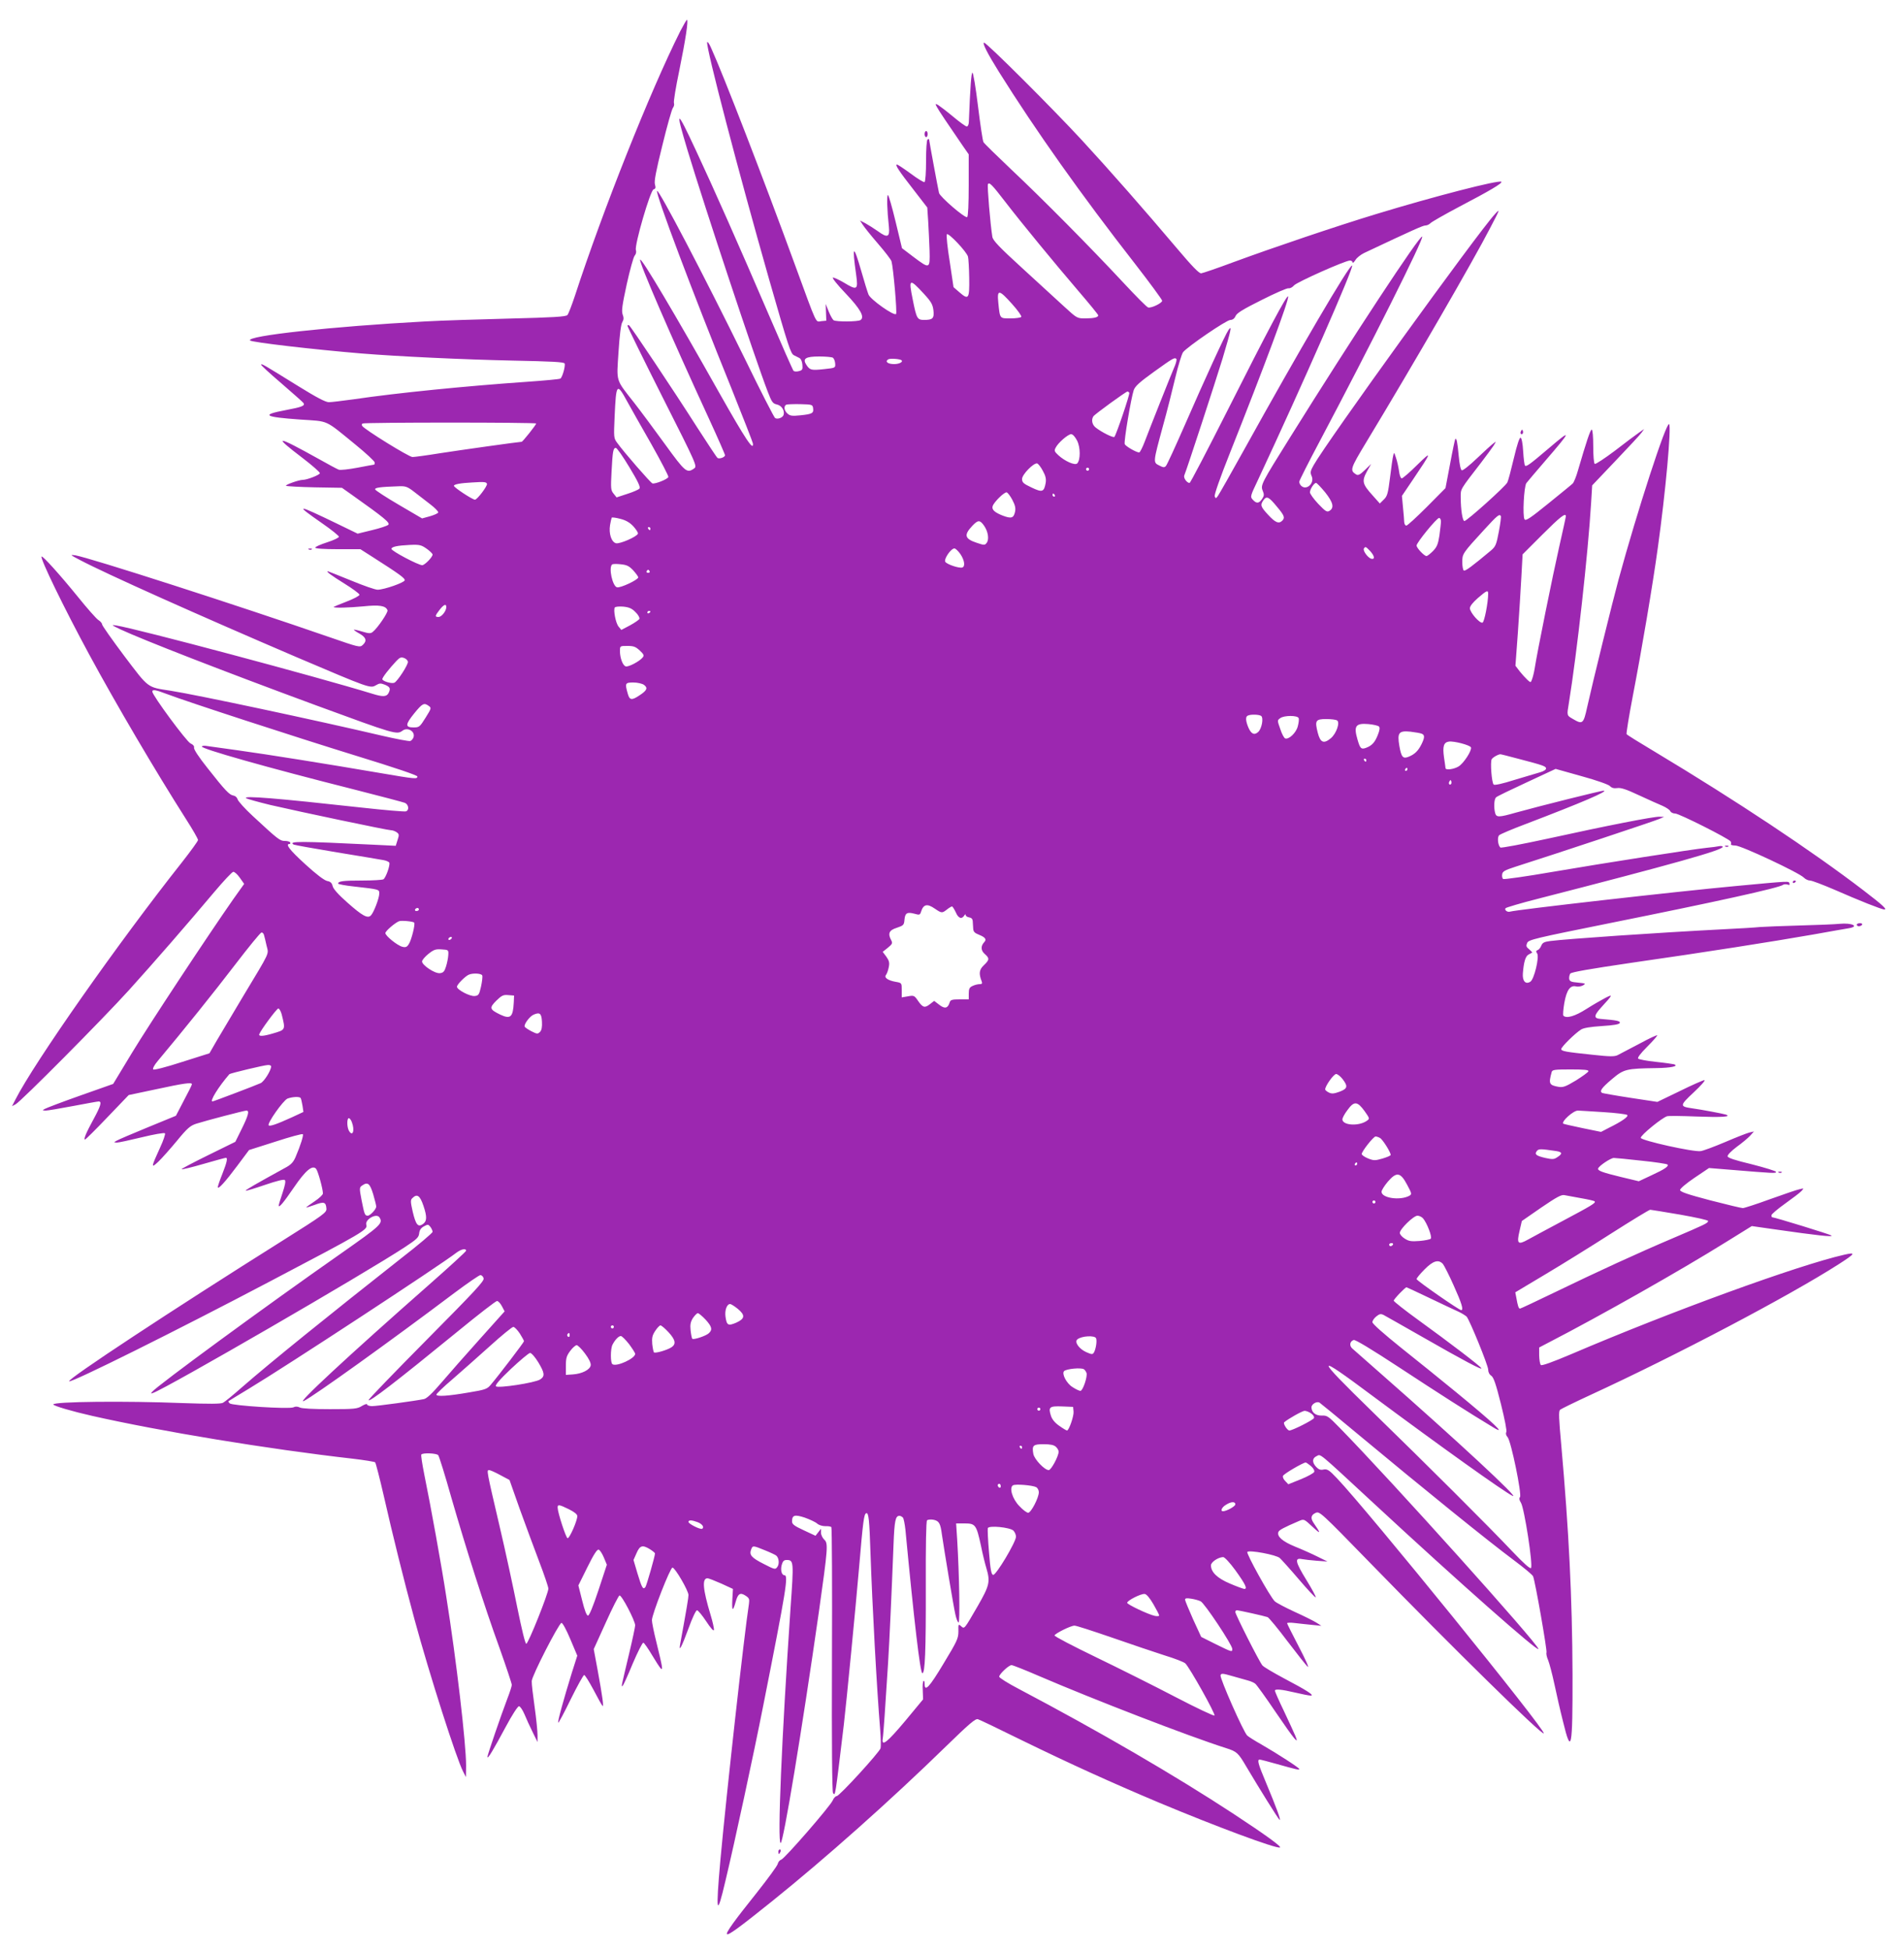 <?xml version="1.0" standalone="no"?>
<!DOCTYPE svg PUBLIC "-//W3C//DTD SVG 20010904//EN"
 "http://www.w3.org/TR/2001/REC-SVG-20010904/DTD/svg10.dtd">
<svg version="1.0" xmlns="http://www.w3.org/2000/svg"
 width="1250pt" height="1280pt" viewBox="0 0 1250 1280"
 preserveAspectRatio="xMidYMid meet">
<g transform="translate(0,1280) scale(0.1,-0.1)"
fill="#9c27b0" stroke="none">
<path d="M4465 12593 c-198 -395 -508 -1175 -690 -1733 -21 -63 -43 -121 -50
-128 -10 -11 -94 -16 -376 -23 -200 -5 -452 -13 -559 -19 -612 -33 -1178 -95
-1148 -125 12 -12 416 -59 728 -85 246 -20 671 -40 998 -47 250 -5 335 -9 339
-19 6 -16 -15 -91 -28 -99 -5 -4 -103 -13 -217 -21 -404 -28 -856 -73 -1140
-115 -73 -10 -147 -19 -163 -19 -22 0 -82 32 -197 103 -236 146 -242 150 -248
144 -3 -3 57 -58 133 -123 76 -66 141 -123 145 -129 13 -18 -9 -27 -116 -47
-165 -31 -145 -45 96 -62 191 -13 156 3 361 -164 70 -57 127 -110 127 -118 0
-8 -2 -14 -4 -14 -3 0 -52 -9 -109 -20 -58 -11 -113 -17 -123 -13 -11 4 -69
35 -129 69 -284 158 -309 160 -109 8 63 -48 114 -93 114 -100 0 -11 -84 -44
-113 -44 -25 0 -118 -33 -109 -39 6 -3 91 -8 189 -10 l178 -3 65 -46 c213
-151 253 -184 239 -197 -8 -7 -56 -23 -107 -35 l-94 -23 -136 66 c-269 130
-281 130 -97 2 61 -42 110 -82 110 -88 0 -7 -35 -23 -78 -37 -43 -14 -78 -29
-77 -35 0 -6 57 -10 148 -10 l148 0 80 -51 c177 -113 214 -140 211 -153 -2
-15 -133 -61 -177 -62 -14 -1 -92 26 -174 60 -82 33 -151 61 -153 61 -15 0 20
-26 107 -80 55 -34 100 -67 100 -74 0 -7 -38 -27 -85 -45 -47 -18 -85 -34 -85
-35 0 -8 102 -5 197 4 104 11 146 4 157 -26 5 -13 -65 -117 -97 -142 -13 -11
-25 -11 -68 2 -29 9 -54 14 -56 13 -1 -2 15 -14 37 -26 44 -25 51 -48 21 -75
-18 -17 -28 -14 -213 50 -606 210 -1582 524 -1674 539 -36 5 -34 3 31 -31 168
-89 778 -362 1425 -639 475 -202 481 -205 518 -183 24 14 31 14 60 3 34 -15
38 -25 22 -56 -13 -23 -38 -24 -105 -3 -365 112 -1546 427 -1680 448 -37 6
-35 4 25 -25 148 -69 669 -272 1285 -499 520 -191 530 -194 568 -166 33 25 84
-5 72 -43 -3 -10 -13 -22 -21 -25 -8 -3 -92 13 -187 35 -431 101 -1209 267
-1387 295 -156 24 -141 13 -304 228 -80 107 -146 200 -146 208 0 7 -11 20 -24
28 -13 8 -74 77 -136 154 -117 144 -230 269 -237 263 -11 -12 147 -337 312
-642 178 -329 437 -769 637 -1083 43 -67 78 -128 78 -136 0 -7 -48 -73 -106
-147 -418 -528 -967 -1310 -1093 -1557 l-22 -43 23 12 c34 17 572 559 744 749
162 179 388 439 561 645 60 71 116 131 124 132 7 2 27 -15 43 -38 l29 -41 -72
-101 c-171 -245 -550 -819 -664 -1007 l-124 -205 -215 -76 c-119 -42 -224 -82
-234 -88 -17 -9 -17 -10 6 -11 14 0 95 14 180 30 85 16 161 30 168 30 22 0 13
-30 -32 -113 -50 -91 -69 -137 -58 -137 4 0 70 65 147 146 l140 146 180 38
c180 39 235 47 235 33 0 -5 -24 -53 -53 -107 l-52 -100 -185 -76 c-102 -42
-194 -81 -205 -88 -19 -11 -19 -11 3 -12 12 0 86 16 164 35 78 19 146 31 151
26 4 -4 -10 -47 -32 -94 -60 -131 -61 -139 -11 -92 23 22 78 84 122 137 68 83
87 99 127 112 63 20 314 86 329 86 21 0 12 -33 -31 -120 l-42 -85 -179 -88
c-98 -48 -177 -90 -174 -92 3 -3 68 13 144 35 76 22 142 40 147 40 13 0 7 -29
-23 -105 -17 -42 -30 -81 -30 -87 0 -20 49 34 128 140 l77 103 173 55 c95 31
176 53 180 49 6 -6 -14 -72 -48 -151 -15 -34 -30 -50 -70 -71 -191 -105 -261
-145 -257 -149 2 -2 59 15 126 38 79 27 125 38 131 32 7 -7 1 -36 -15 -84 -14
-40 -25 -78 -25 -83 0 -19 31 18 100 119 75 110 121 149 145 122 12 -13 45
-132 45 -162 0 -9 -25 -32 -55 -52 -30 -20 -55 -38 -55 -40 0 -2 25 6 56 17
61 23 74 19 77 -25 2 -25 -18 -40 -290 -211 -729 -458 -1413 -909 -1399 -922
12 -12 704 332 1321 657 613 322 640 338 630 370 -11 35 67 79 86 49 25 -39
11 -52 -248 -234 -502 -351 -1210 -870 -1244 -911 -10 -12 -9 -13 7 -7 96 35
1388 783 1651 956 79 52 92 64 95 91 2 21 11 35 31 46 26 14 29 14 43 -4 8
-11 14 -25 14 -32 0 -7 -93 -86 -208 -175 -461 -363 -864 -688 -1042 -844 -58
-51 -114 -97 -126 -103 -15 -8 -90 -8 -265 -2 -374 15 -849 10 -849 -9 0 -9
126 -46 255 -75 451 -102 1156 -218 1710 -281 77 -9 144 -20 148 -24 4 -4 30
-104 57 -222 57 -251 131 -550 201 -808 99 -364 276 -917 320 -1001 l18 -35 1
76 c0 142 -63 688 -131 1114 -30 196 -101 589 -144 799 -13 66 -22 123 -19
128 8 13 101 9 111 -4 6 -7 45 -132 86 -278 99 -342 215 -708 317 -989 44
-124 80 -232 80 -241 0 -8 -13 -49 -29 -90 -43 -113 -131 -370 -131 -383 1
-17 39 46 122 201 39 73 77 132 85 132 8 0 24 -24 36 -52 12 -29 36 -82 54
-118 l32 -65 0 45 c0 25 -8 108 -19 185 -11 77 -20 153 -19 170 0 33 176 376
195 382 7 2 32 -44 58 -106 l46 -109 -36 -113 c-53 -172 -95 -322 -89 -327 2
-3 40 67 82 154 43 87 83 159 88 159 6 0 33 -44 62 -98 28 -54 55 -102 59
-105 9 -9 -1 64 -32 233 l-26 140 79 174 c43 96 84 176 90 178 14 5 103 -166
103 -196 0 -10 -18 -95 -40 -187 -53 -223 -52 -216 -43 -211 5 3 35 69 67 147
33 77 64 139 70 137 6 -2 31 -38 56 -80 25 -42 51 -82 58 -89 16 -16 11 11
-29 174 -16 64 -29 128 -29 143 0 38 120 345 135 345 17 0 105 -152 105 -180
0 -17 -11 -85 -55 -325 -10 -55 12 -12 56 108 24 67 48 117 55 117 7 0 34 -33
60 -72 28 -43 49 -67 51 -58 2 9 -8 54 -22 100 -51 169 -57 240 -20 240 7 0
48 -16 91 -35 l76 -35 -4 -69 c-4 -78 3 -83 22 -15 15 54 30 63 66 39 23 -15
25 -22 21 -53 -31 -199 -147 -1240 -187 -1677 -32 -358 -25 -388 33 -140 59
246 185 830 248 1150 152 766 166 855 139 855 -18 0 -27 34 -18 67 7 25 14 33
32 33 47 0 48 -8 26 -316 -58 -852 -87 -1535 -65 -1542 17 -5 140 741 251
1516 60 426 62 452 35 476 -11 11 -21 31 -21 45 l0 26 -18 -23 -18 -23 -77 36
c-63 29 -77 40 -77 58 0 42 17 47 84 25 33 -12 70 -29 81 -39 11 -10 34 -17
53 -17 18 1 36 -2 40 -6 4 -4 6 -395 4 -869 -2 -552 1 -867 7 -876 15 -22 13
-35 71 449 17 145 78 773 100 1030 26 305 32 352 47 357 16 6 21 -45 28 -262
12 -350 41 -886 64 -1165 4 -52 5 -105 2 -116 -8 -27 -270 -314 -288 -314 -7
0 -19 -12 -26 -28 -16 -38 -317 -384 -338 -389 -10 -3 -20 -15 -23 -28 -3 -13
-65 -97 -136 -187 -148 -185 -206 -265 -197 -274 9 -9 83 45 297 217 347 279
775 659 1142 1017 151 147 192 182 208 177 11 -3 142 -66 292 -140 316 -154
580 -274 898 -408 368 -154 767 -303 793 -294 14 4 -95 83 -305 221 -386 253
-883 542 -1410 820 -71 37 -128 73 -128 80 0 17 63 76 81 76 8 0 89 -32 179
-71 356 -153 984 -396 1230 -474 70 -22 80 -32 131 -119 86 -145 211 -346 220
-352 11 -6 -21 81 -90 246 -51 121 -59 150 -41 150 5 0 56 -13 112 -29 132
-37 148 -41 148 -33 0 8 -144 101 -250 162 -41 23 -82 49 -91 57 -24 20 -182
379 -176 397 5 13 15 12 74 -5 37 -10 84 -24 103 -29 20 -5 43 -15 51 -22 9
-7 69 -90 133 -185 126 -185 157 -222 130 -157 -9 22 -43 95 -75 163 -33 68
-59 128 -59 133 0 13 43 9 132 -12 46 -11 92 -20 103 -20 28 0 -25 34 -177
114 -69 37 -132 74 -140 84 -19 21 -178 335 -178 351 0 6 5 11 10 11 14 0 183
-38 202 -45 9 -4 68 -75 131 -159 64 -84 123 -159 133 -167 10 -8 -17 52 -59
132 -42 81 -77 150 -77 154 0 4 24 5 53 1 28 -3 79 -9 112 -12 l60 -6 -31 20
c-17 11 -83 44 -145 72 -63 29 -121 60 -130 69 -32 31 -189 315 -180 324 14
14 190 -19 213 -40 11 -10 68 -73 126 -141 57 -67 107 -120 110 -117 3 3 -25
55 -62 115 -72 117 -78 146 -29 136 16 -3 60 -8 98 -11 l70 -5 -65 32 c-36 18
-103 48 -148 66 -83 34 -120 67 -109 96 5 13 35 29 135 72 33 14 33 14 89 -38
56 -52 57 -47 6 27 -20 30 -16 51 14 64 26 12 31 8 361 -331 546 -561 1125
-1129 1137 -1116 17 17 -1154 1461 -1358 1675 -51 54 -63 61 -87 57 -20 -5
-33 0 -49 17 -28 30 -27 57 3 71 29 13 -1 38 377 -312 558 -517 1079 -977
1079 -954 0 31 -967 1107 -1304 1451 -74 76 -83 83 -118 81 -40 -1 -67 20 -68
54 0 21 35 42 53 31 6 -4 118 -95 247 -203 440 -366 859 -705 1031 -833 64
-48 120 -94 124 -104 14 -33 93 -486 88 -500 -3 -8 2 -31 11 -51 8 -20 27 -91
41 -157 14 -66 39 -177 57 -247 54 -223 63 -179 62 312 -2 506 -24 941 -74
1505 -16 176 -18 221 -8 231 7 6 99 51 203 99 558 257 1301 648 1627 857 109
70 115 80 36 62 -304 -69 -1136 -372 -1793 -653 -125 -53 -193 -77 -199 -71
-6 6 -10 34 -11 63 l0 52 65 34 c337 174 865 473 1160 657 l171 106 147 -21
c286 -41 387 -52 376 -41 -7 7 -374 120 -390 120 -2 0 -4 6 -4 13 0 7 40 41
89 76 49 35 98 72 108 83 17 19 17 19 -12 12 -17 -3 -103 -33 -193 -65 -90
-33 -171 -59 -180 -59 -9 0 -106 23 -214 51 -152 40 -198 56 -198 68 0 9 43
45 95 80 l95 64 137 -11 c292 -24 303 -25 303 -14 0 5 -71 27 -157 49 -112 27
-159 42 -161 53 -1 9 23 34 60 62 35 25 74 58 88 73 l25 28 -30 -7 c-16 -4
-88 -32 -160 -63 -71 -30 -143 -57 -160 -59 -47 -7 -389 69 -393 87 -3 16 139
132 173 142 11 3 99 2 195 -2 160 -6 233 -2 190 13 -19 6 -162 33 -221 41 -83
12 -82 18 11 105 47 44 78 79 70 80 -8 0 -81 -32 -162 -72 l-147 -71 -178 27
c-98 15 -181 30 -185 32 -18 12 -3 33 63 89 80 68 95 71 294 74 95 1 150 13
115 25 -8 2 -62 10 -120 16 -58 6 -109 16 -115 21 -6 6 15 34 58 77 37 37 67
71 67 76 0 4 -53 -20 -117 -55 -65 -34 -129 -68 -143 -75 -20 -10 -51 -10
-160 2 -183 19 -210 24 -210 38 0 14 90 103 130 128 17 11 62 18 137 23 78 5
113 11 117 20 5 13 -17 18 -128 27 -44 4 -42 22 6 75 78 85 79 89 28 63 -25
-13 -81 -45 -125 -73 -75 -48 -131 -64 -151 -44 -4 4 -1 41 6 83 15 85 39 119
78 109 12 -3 32 0 45 7 20 12 18 13 -33 18 -45 4 -55 8 -58 25 -1 11 2 26 7
34 6 10 129 31 407 72 483 69 920 138 1189 185 110 20 215 38 233 41 72 12 20
37 -61 29 -28 -3 -146 -8 -262 -11 -115 -3 -232 -8 -260 -10 -27 -3 -138 -10
-245 -15 -426 -22 -1026 -63 -1133 -77 -39 -5 -50 -11 -58 -30 -5 -13 -15 -26
-23 -29 -12 -4 -13 -10 -4 -23 15 -24 -20 -170 -45 -185 -31 -20 -53 4 -49 55
6 75 17 112 37 123 11 6 22 12 24 13 2 1 -7 11 -20 22 -19 15 -21 22 -13 41 9
22 49 31 545 131 687 138 1111 231 1135 251 6 4 19 5 29 2 13 -5 16 -3 13 7
-5 16 11 17 -353 -17 -399 -37 -1445 -156 -1481 -168 -18 -6 -40 12 -29 23 6
5 100 33 210 61 892 229 1215 320 1215 341 0 5 -10 7 -22 5 -13 -3 -50 -8 -83
-11 -96 -10 -673 -100 -1012 -158 -172 -30 -317 -50 -324 -47 -6 4 -9 18 -7
30 2 20 17 28 88 51 270 86 920 302 945 314 l30 13 -31 1 c-39 1 -337 -57
-733 -144 -167 -36 -307 -63 -311 -58 -17 17 -21 70 -7 81 8 7 83 39 168 71
378 144 554 220 517 221 -17 0 -421 -101 -576 -144 -112 -32 -128 -32 -136 -3
-10 38 -7 94 7 104 6 6 97 50 201 98 l189 88 171 -48 c99 -27 177 -55 186 -65
11 -12 26 -16 47 -13 24 4 60 -8 143 -47 61 -28 131 -60 156 -70 24 -11 47
-26 50 -35 4 -8 18 -15 32 -15 26 0 351 -164 364 -183 4 -6 4 -15 2 -19 -3 -4
10 -8 29 -8 38 0 420 -179 450 -211 10 -10 28 -19 41 -19 12 0 85 -28 162 -61
157 -69 308 -129 325 -129 21 0 -11 29 -136 125 -341 261 -837 590 -1370 910
-99 59 -183 111 -186 116 -3 5 16 121 42 257 57 295 129 719 163 967 51 365
90 794 74 811 -18 17 -211 -576 -332 -1021 -39 -143 -172 -683 -206 -837 -24
-110 -30 -115 -94 -77 -40 23 -40 21 -26 104 53 327 126 981 146 1314 l7 115
154 162 c85 89 162 172 171 185 l16 23 -34 -24 c-19 -13 -90 -66 -157 -118
-68 -51 -127 -90 -133 -87 -6 4 -10 53 -10 116 0 64 -4 109 -10 109 -9 0 -35
-79 -90 -267 -11 -40 -27 -79 -35 -87 -8 -8 -81 -67 -161 -132 -116 -94 -147
-115 -155 -103 -14 21 -4 215 12 238 8 10 63 76 123 145 174 201 178 215 26
85 -127 -108 -149 -124 -158 -115 -4 4 -9 46 -12 93 -3 53 -10 88 -17 90 -7 3
-23 -45 -44 -134 -18 -76 -37 -148 -43 -160 -13 -26 -265 -253 -282 -253 -12
0 -24 75 -24 157 0 56 -6 45 135 228 34 44 70 94 81 110 18 30 18 30 -1 15
-11 -8 -60 -52 -108 -98 -48 -46 -93 -82 -100 -79 -7 2 -15 38 -20 93 -9 95
-14 120 -23 112 -2 -3 -18 -77 -34 -164 l-30 -158 -122 -123 c-68 -68 -128
-123 -135 -123 -7 0 -13 10 -14 23 0 12 -4 56 -8 97 l-7 75 71 105 c127 188
129 196 29 98 -49 -49 -95 -88 -101 -88 -7 0 -15 21 -18 48 -4 26 -12 65 -20
87 -12 37 -13 38 -18 15 -4 -14 -13 -79 -21 -144 -13 -105 -18 -123 -41 -145
l-26 -26 -49 55 c-66 73 -70 92 -36 155 l28 50 -41 -40 c-33 -32 -45 -37 -58
-29 -42 27 -39 36 69 215 306 506 702 1190 812 1404 65 124 66 128 31 90 -111
-119 -1108 -1500 -1191 -1649 -21 -37 -23 -48 -13 -70 22 -47 -34 -99 -69 -64
-7 7 -12 18 -12 26 0 7 60 126 134 265 336 634 685 1331 673 1344 -14 13 -453
-654 -866 -1316 -190 -304 -196 -315 -181 -352 10 -24 10 -33 -4 -54 -20 -30
-37 -32 -61 -5 -18 19 -17 23 35 132 294 629 629 1392 617 1405 -14 13 -353
-566 -708 -1207 -87 -157 -165 -294 -173 -305 -13 -18 -15 -18 -21 -3 -4 10
34 119 100 285 225 566 389 1006 382 1027 -6 17 -138 -232 -397 -746 -133
-263 -245 -478 -250 -478 -18 0 -41 33 -35 49 20 49 204 613 251 766 56 188
64 224 40 190 -22 -31 -157 -326 -283 -615 -64 -146 -121 -271 -128 -278 -10
-12 -18 -11 -45 3 -40 20 -40 19 24 255 27 96 63 240 82 320 19 80 42 155 51
168 28 36 285 212 311 212 14 0 27 9 34 26 9 20 51 45 171 105 87 44 167 79
177 77 10 -2 26 7 36 19 20 22 336 163 367 163 9 0 17 -6 17 -12 0 -7 8 -1 18
14 9 16 35 36 57 47 320 151 387 181 403 181 11 0 25 7 32 14 6 8 94 58 194
111 199 104 281 153 273 162 -15 14 -445 -97 -822 -212 -260 -79 -677 -220
-935 -315 -107 -40 -204 -73 -214 -74 -14 -1 -62 49 -159 164 -214 253 -436
506 -624 710 -192 208 -625 640 -642 640 -14 0 22 -71 97 -191 241 -385 540
-807 895 -1262 97 -125 177 -234 177 -241 0 -15 -71 -50 -92 -44 -8 1 -81 75
-163 163 -215 231 -533 552 -735 742 -96 91 -179 172 -183 180 -5 7 -21 114
-36 236 -15 122 -31 221 -37 220 -7 -2 -14 -92 -23 -320 0 -19 -6 -33 -14 -33
-7 0 -47 29 -90 65 -42 35 -87 69 -98 76 -19 10 -20 9 -8 -13 11 -22 77 -119
168 -252 l41 -59 0 -203 c0 -124 -4 -205 -10 -209 -14 -9 -179 133 -185 159
-7 29 -65 343 -65 351 0 3 -4 3 -10 0 -6 -4 -10 -62 -10 -140 0 -74 -4 -136
-10 -140 -5 -3 -46 22 -90 55 -45 33 -86 60 -91 60 -15 0 14 -44 111 -168 l88
-114 6 -91 c3 -51 7 -137 9 -192 3 -121 2 -122 -106 -41 l-75 57 -42 174 c-23
96 -46 175 -50 175 -9 0 -6 -100 6 -208 7 -69 -9 -76 -73 -29 -27 19 -64 42
-82 52 l-35 18 19 -29 c10 -16 55 -72 100 -124 45 -52 85 -104 88 -115 12 -42
38 -338 30 -346 -14 -14 -168 95 -181 128 -6 15 -28 85 -48 156 -51 177 -61
170 -33 -26 14 -101 7 -105 -82 -51 -33 19 -65 34 -71 32 -6 -2 31 -49 84
-104 98 -103 127 -156 97 -175 -17 -11 -159 -12 -176 -1 -6 4 -21 30 -32 57
l-20 50 2 -55 2 -55 -33 -3 c-39 -4 -23 -39 -172 368 -209 572 -471 1249 -551
1425 -12 28 -24 45 -26 38 -10 -28 207 -857 407 -1558 128 -446 141 -486 163
-497 9 -4 25 -12 34 -17 11 -5 19 -22 21 -44 3 -32 0 -37 -23 -43 -15 -4 -30
-3 -35 2 -5 5 -78 171 -163 369 -197 458 -362 830 -477 1076 -130 279 -139
279 -56 3 114 -377 439 -1357 527 -1586 26 -68 33 -77 60 -83 32 -7 53 -42 43
-70 -7 -17 -39 -29 -55 -19 -6 3 -96 178 -198 388 -271 552 -566 1115 -577
1103 -13 -12 236 -674 487 -1293 77 -192 141 -356 142 -364 7 -57 -49 28 -217
325 -297 528 -513 891 -523 881 -11 -11 203 -505 453 -1047 57 -124 104 -231
104 -237 0 -13 -36 -26 -49 -18 -5 3 -64 93 -132 198 -160 251 -437 665 -449
673 -6 3 -10 1 -10 -4 0 -6 103 -216 229 -466 228 -451 229 -455 208 -470 -47
-33 -58 -24 -190 158 -69 95 -160 218 -203 273 -124 158 -116 133 -103 335 7
109 16 182 25 195 10 17 10 29 2 50 -8 24 -3 60 27 199 21 94 44 178 52 187 9
10 12 25 8 37 -10 32 95 393 116 398 14 4 15 11 9 33 -6 20 7 88 49 257 31
127 62 237 69 245 7 9 10 22 7 31 -4 8 12 105 35 215 42 206 61 332 50 332 -3
0 -23 -35 -45 -77z m2134 -1117 c110 -143 325 -404 479 -584 73 -85 132 -157
132 -162 0 -13 -29 -20 -86 -20 -53 0 -54 1 -138 78 -46 42 -170 156 -275 252
-150 137 -192 181 -196 205 -13 78 -35 337 -29 346 9 15 26 -2 113 -115z
m-244 -361 c3 -11 7 -74 8 -140 2 -138 -4 -146 -65 -93 l-38 33 -25 168 c-15
92 -23 172 -19 179 9 14 131 -115 139 -147z m-290 -243 c48 -52 58 -70 63
-108 6 -54 -4 -64 -61 -64 -45 0 -50 8 -75 135 -28 137 -22 140 73 37z m579
-67 c37 -41 64 -79 61 -85 -3 -5 -35 -10 -70 -10 -73 0 -70 -4 -81 103 -9 89
4 88 90 -8z m-1176 -353 c7 -5 14 -22 15 -38 2 -29 2 -29 -72 -37 -85 -9 -94
-7 -117 28 -27 41 -6 55 85 55 42 0 82 -4 89 -8z m451 -17 c11 -11 -16 -25
-49 -25 -41 0 -62 16 -39 31 12 8 78 3 88 -6z m1804 9 c3 -4 -1 -23 -9 -43
-24 -55 -167 -416 -198 -498 -15 -40 -32 -73 -37 -73 -19 0 -90 41 -95 55 -7
16 42 304 59 354 9 26 39 53 135 122 124 89 133 94 145 83z m-3605 -280 c24
-43 95 -170 159 -281 63 -112 113 -208 111 -214 -5 -15 -89 -48 -105 -42 -13
5 -188 206 -231 266 -23 31 -23 36 -17 172 10 220 14 225 83 99z m3296 58 c5
-9 -86 -277 -98 -290 -8 -7 -84 31 -122 61 -24 18 -31 51 -16 74 9 14 213 162
224 163 4 0 9 -4 12 -8z m-2076 -101 c5 -33 -5 -39 -81 -47 -57 -6 -70 -4 -87
11 -23 20 -26 51 -7 59 6 2 48 4 92 3 76 -2 80 -3 83 -26z m-1818 -101 c0 -9
-89 -120 -95 -120 -16 0 -408 -55 -536 -75 -86 -14 -168 -25 -181 -25 -23 0
-314 180 -330 204 -4 6 -3 13 2 16 14 8 1140 8 1140 0z m3551 -112 c23 -44 23
-128 1 -150 -15 -15 -82 15 -124 54 -26 24 -28 30 -17 50 16 32 80 87 101 88
11 0 26 -17 39 -42z m-2939 -175 c57 -94 74 -131 66 -140 -5 -7 -42 -23 -80
-35 l-70 -23 -20 25 c-18 22 -19 34 -13 145 7 134 11 155 28 155 7 0 47 -57
89 -127z m2714 -23 c19 -34 23 -54 19 -80 -11 -60 -22 -64 -93 -30 -53 25 -62
33 -62 56 0 29 75 106 99 102 7 -2 24 -23 37 -48z m304 10 c0 -5 -4 -10 -10
-10 -5 0 -10 5 -10 10 0 6 5 10 10 10 6 0 10 -4 10 -10z m-3953 -96 c4 -14
-64 -104 -79 -104 -16 0 -138 80 -138 91 0 10 43 18 120 22 77 5 93 4 97 -9z
m5503 -56 c53 -67 61 -102 27 -122 -16 -9 -26 -2 -73 47 -30 32 -54 66 -54 75
0 21 27 62 40 62 5 0 32 -28 60 -62z m-5983 5 c27 -21 75 -58 106 -82 32 -24
56 -49 54 -55 -2 -6 -27 -17 -55 -25 l-51 -14 -152 89 c-84 49 -154 95 -156
101 -4 12 33 17 153 21 46 2 58 -2 101 -35z m3929 -54 c18 -34 23 -54 18 -78
-9 -42 -24 -47 -80 -26 -54 21 -75 40 -67 63 9 27 76 93 92 90 7 -2 24 -24 37
-49z m279 31 c3 -5 1 -10 -4 -10 -6 0 -11 5 -11 10 0 6 2 10 4 10 3 0 8 -4 11
-10z m1459 -77 c49 -58 53 -72 34 -91 -22 -22 -45 -13 -92 38 -50 54 -54 65
-31 97 21 29 35 22 89 -44z m1469 -60 c3 -5 -3 -51 -13 -103 -16 -85 -21 -97
-51 -123 -123 -103 -170 -138 -179 -132 -5 3 -10 28 -10 55 0 55 1 57 144 213
86 94 100 105 109 90z m427 -2 c0 -5 -20 -96 -44 -202 -40 -176 -144 -688
-161 -799 -4 -25 -12 -56 -17 -69 -8 -23 -9 -23 -29 -5 -12 11 -35 36 -51 56
l-29 38 16 217 c8 120 19 285 23 366 l8 148 129 129 c117 117 155 147 155 121z
m-6122 -66 c18 -20 32 -41 30 -48 -6 -20 -119 -69 -144 -63 -30 8 -48 63 -39
119 4 23 9 45 11 49 2 3 28 0 57 -8 36 -9 62 -24 85 -49z m5302 33 c0 -13 -5
-54 -10 -93 -9 -57 -16 -75 -42 -102 -18 -18 -37 -33 -43 -33 -15 0 -65 53
-65 69 0 19 132 181 148 181 6 0 12 -10 12 -22z m-3000 -28 c27 -38 35 -90 18
-113 -12 -16 -16 -17 -63 -1 -82 27 -89 51 -32 112 38 40 50 40 77 2z m-2190
-20 c0 -5 -2 -10 -4 -10 -3 0 -8 5 -11 10 -3 6 -1 10 4 10 6 0 11 -4 11 -10z
m-1462 -137 c17 -13 32 -28 32 -33 0 -17 -52 -70 -68 -70 -26 0 -202 93 -202
107 0 14 39 22 120 26 67 3 77 0 118 -30z m6187 -10 c29 -32 33 -56 9 -51 -22
4 -58 53 -50 67 10 15 12 14 41 -16z m-2690 -20 c27 -40 33 -81 13 -88 -20 -7
-101 20 -112 37 -11 18 37 88 60 88 7 0 25 -17 39 -37z m-2147 -108 c17 -19
32 -39 32 -45 0 -16 -119 -72 -140 -65 -29 9 -55 127 -32 149 4 5 30 5 57 2
41 -4 56 -12 83 -41z m107 -5 c3 -5 -1 -10 -10 -10 -9 0 -13 5 -10 10 3 6 8
10 10 10 2 0 7 -4 10 -10z m5505 -147 c0 -58 -25 -186 -37 -190 -18 -7 -82 66
-83 94 0 14 19 38 52 67 58 50 68 55 68 29z m-6840 -88 c0 -26 -31 -65 -51
-65 -25 0 -24 7 7 47 27 35 44 42 44 18z m1242 -33 c17 -16 28 -36 26 -44 -3
-7 -31 -26 -62 -43 l-57 -30 -18 22 c-19 23 -35 108 -25 125 4 6 28 8 56 6 38
-4 57 -12 80 -36z m98 4 c0 -3 -4 -8 -10 -11 -5 -3 -10 -1 -10 4 0 6 5 11 10
11 6 0 10 -2 10 -4z m-70 -256 c27 -25 30 -33 19 -46 -21 -26 -96 -65 -112
-58 -19 7 -37 56 -37 100 0 34 0 34 49 34 41 0 54 -5 81 -30z m-1522 -73 c4
-18 -70 -132 -90 -139 -19 -7 -78 11 -78 24 0 11 44 68 93 120 21 22 30 26 49
19 13 -4 24 -15 26 -24z m1549 -152 c28 -20 21 -37 -28 -69 -52 -35 -66 -33
-78 12 -19 67 -17 72 37 72 26 0 57 -7 69 -15z m-3131 -61 c131 -50 840 -281
1242 -405 254 -78 402 -128 402 -136 0 -18 -12 -17 -240 22 -339 58 -744 123
-940 150 -102 14 -195 27 -208 29 -12 2 -24 0 -27 -4 -9 -14 428 -138 995
-281 173 -44 325 -84 338 -89 25 -11 30 -48 7 -56 -8 -3 -139 8 -292 25 -562
62 -775 79 -758 62 6 -5 78 -25 160 -45 199 -46 770 -166 793 -166 10 0 26 -6
36 -13 17 -12 17 -18 6 -51 l-12 -38 -142 7 c-491 24 -565 24 -528 1 6 -3 133
-26 284 -51 150 -25 288 -47 306 -51 18 -3 35 -11 38 -17 6 -17 -23 -99 -39
-109 -7 -4 -69 -8 -139 -8 -124 0 -158 -4 -158 -20 0 -4 46 -13 103 -19 169
-19 167 -19 167 -46 0 -30 -36 -125 -55 -144 -21 -22 -56 -3 -154 84 -59 52
-93 90 -97 108 -5 21 -14 30 -36 34 -19 4 -72 44 -144 110 -103 94 -133 133
-103 133 5 0 7 5 4 10 -3 6 -19 10 -36 10 -31 0 -44 10 -209 163 -52 48 -97
98 -100 110 -4 13 -15 23 -28 25 -26 4 -53 32 -171 182 -55 69 -90 122 -87
132 2 11 -6 20 -23 28 -25 10 -251 316 -251 340 0 16 22 12 96 -16z m1719 -78
c18 -13 17 -16 -21 -77 -38 -61 -42 -64 -79 -64 -56 0 -55 19 5 93 53 65 64
71 95 48z m5464 -65 c18 -12 5 -84 -19 -106 -26 -23 -46 -13 -65 31 -18 44
-19 71 -2 77 20 9 71 7 86 -2z m247 -15 c3 -8 0 -32 -6 -54 -11 -43 -59 -88
-83 -79 -7 3 -22 30 -32 62 -20 56 -20 57 0 71 25 19 114 19 121 0z m252 -15
c21 -13 -5 -87 -41 -117 -47 -39 -69 -29 -86 37 -20 79 -14 89 56 89 32 0 64
-4 71 -9z m275 -40 c7 -7 5 -24 -7 -54 -19 -49 -38 -71 -78 -86 -32 -12 -39
-4 -56 55 -26 89 -12 108 72 101 32 -3 63 -10 69 -16z m280 -47 c22 -8 21 -26
-2 -72 -21 -41 -43 -63 -82 -79 -38 -16 -49 -4 -62 70 -15 88 -4 102 74 94 30
-4 63 -9 72 -13z m324 -90 c7 -20 -47 -104 -81 -125 -31 -19 -86 -26 -86 -11
0 4 -5 36 -10 71 -10 72 -2 98 32 103 33 5 139 -23 145 -38z m312 -75 c165
-43 181 -49 181 -64 0 -8 -18 -19 -41 -25 -23 -7 -99 -29 -168 -50 -75 -24
-129 -36 -135 -30 -13 13 -23 147 -13 166 7 12 37 30 56 33 2 1 56 -13 120
-30z m-999 -9 c0 -5 -2 -10 -4 -10 -3 0 -8 5 -11 10 -3 6 -1 10 4 10 6 0 11
-4 11 -10z m270 -60 c0 -5 -5 -10 -11 -10 -5 0 -7 5 -4 10 3 6 8 10 11 10 2 0
4 -4 4 -10z m286 -97 c-10 -10 -19 5 -10 18 6 11 8 11 12 0 2 -7 1 -15 -2 -18z
m-3388 -818 c44 -30 47 -30 79 -5 14 11 29 20 33 20 4 0 15 -18 25 -39 17 -40
39 -47 56 -20 5 9 9 9 9 2 0 -6 10 -13 23 -15 14 -2 22 -10 23 -23 1 -11 2
-33 3 -48 1 -23 8 -31 41 -44 39 -16 49 -30 31 -48 -23 -25 -22 -54 3 -76 33
-29 33 -39 -5 -75 -31 -29 -34 -55 -14 -106 5 -14 2 -18 -13 -18 -12 0 -33 -5
-47 -12 -20 -9 -25 -18 -25 -50 l0 -38 -59 0 c-50 0 -61 -3 -66 -19 -12 -40
-32 -45 -68 -17 l-34 26 -26 -20 c-35 -28 -48 -25 -79 19 -25 37 -28 38 -67
31 l-41 -7 0 47 c0 48 0 48 -39 55 -52 9 -79 28 -64 46 6 8 14 30 18 51 6 29
2 42 -16 68 l-24 32 34 27 c29 24 32 30 22 49 -24 45 -14 66 37 82 44 15 47
18 50 53 4 44 17 52 66 39 31 -9 36 -8 42 11 16 52 40 58 92 22z m-3388 -5 c0
-5 -7 -10 -16 -10 -8 0 -12 5 -9 10 3 6 10 10 16 10 5 0 9 -4 9 -10z m-31 -86
c9 -8 -18 -116 -35 -141 -12 -20 -21 -23 -42 -18 -33 8 -112 72 -112 90 0 13
62 67 90 78 15 6 91 -1 99 -9z m-986 -81 c3 -10 11 -42 17 -70 14 -61 30 -27
-157 -338 -66 -110 -142 -238 -169 -284 l-49 -85 -180 -57 c-108 -35 -184 -54
-189 -49 -5 5 6 28 30 56 171 204 371 453 507 631 89 116 167 212 174 212 6 1
14 -7 16 -16z m1232 -23 c-3 -5 -11 -10 -16 -10 -6 0 -7 5 -4 10 3 6 11 10 16
10 6 0 7 -4 4 -10z m-22 -110 c-1 -19 -8 -53 -15 -75 -10 -32 -18 -41 -40 -43
-33 -4 -118 53 -117 77 0 9 19 31 41 49 35 28 48 33 87 30 46 -3 46 -3 44 -38z
m223 -133 c3 -8 -1 -40 -8 -73 -12 -53 -16 -59 -41 -62 -31 -4 -117 41 -117
61 0 15 57 72 80 80 29 11 81 7 86 -6z m207 -177 c-5 -97 -21 -112 -89 -80
-70 34 -73 44 -26 91 36 35 46 40 79 37 l38 -3 -2 -45z m-1524 -77 c26 -105
27 -102 -58 -127 -64 -19 -94 -20 -89 -5 9 26 114 168 125 169 7 0 16 -17 22
-37z m1709 -49 c2 -37 -2 -56 -13 -68 -15 -14 -19 -14 -55 4 -21 11 -41 24
-45 30 -8 14 32 69 59 80 40 17 51 8 54 -46z m-1778 -294 c0 -26 -46 -100 -69
-110 -33 -15 -309 -120 -316 -120 -20 0 39 96 111 179 6 6 226 59 252 60 12 1
22 -3 22 -9z m8648 -32 c-2 -7 -40 -34 -83 -61 -68 -41 -84 -46 -114 -41 -61
11 -65 20 -44 97 4 15 19 17 125 17 91 0 119 -3 116 -12z m-1614 -51 c37 -48
33 -63 -19 -83 -36 -13 -51 -15 -70 -6 -14 7 -25 16 -25 21 0 23 56 101 72
101 9 0 28 -15 42 -33z m-6840 -125 c3 -5 8 -27 12 -50 l6 -41 -75 -35 c-101
-46 -145 -61 -153 -53 -12 12 96 165 124 176 34 12 79 14 86 3z m6985 -86 c33
-47 34 -49 16 -62 -50 -37 -156 -33 -162 6 -2 8 13 37 33 63 44 61 65 59 113
-7z m1565 -6 c83 -5 154 -14 159 -19 10 -10 -33 -41 -120 -84 l-52 -27 -122
25 c-67 14 -124 27 -126 29 -14 14 66 86 96 86 9 0 83 -5 165 -10z m-8214 -66
c21 -55 5 -100 -20 -55 -13 25 -13 81 0 81 6 0 15 -12 20 -26z m6750 -104 c17
-9 70 -93 70 -111 0 -5 -24 -15 -54 -24 -49 -14 -57 -14 -95 1 -22 9 -41 22
-41 29 0 17 77 115 91 115 6 0 19 -4 29 -10z m1158 -86 c39 -6 41 -18 6 -40
-22 -15 -32 -15 -79 -5 -60 14 -73 24 -55 46 12 15 26 14 128 -1z m559 -63
c90 -9 166 -21 170 -25 11 -11 -18 -31 -105 -71 l-83 -39 -117 28 c-124 30
-155 42 -150 56 6 18 83 69 103 69 11 0 93 -8 182 -18z m-1867 -21 c0 -5 -5
-10 -11 -10 -5 0 -7 5 -4 10 3 6 8 10 11 10 2 0 4 -4 4 -10z m328 -137 c32
-60 32 -62 13 -73 -61 -32 -181 -14 -181 27 0 10 19 40 41 66 58 67 83 63 127
-20z m-6788 -62 c11 -37 20 -74 20 -81 0 -18 -40 -60 -56 -60 -19 0 -22 10
-40 101 -15 78 -15 84 2 96 38 27 52 16 74 -56z m7929 -26 c46 -8 87 -17 90
-21 10 -10 -23 -29 -209 -128 -96 -51 -198 -106 -227 -122 -68 -38 -77 -29
-57 56 l15 65 127 88 c100 68 132 86 152 82 14 -3 63 -12 109 -20z m-7599 -50
c25 -74 23 -102 -5 -121 -31 -21 -45 -3 -65 80 -15 67 -16 79 -3 91 31 31 50
18 73 -50z m6250 25 c0 -5 -4 -10 -10 -10 -5 0 -10 5 -10 10 0 6 5 10 10 10 6
0 10 -4 10 -10z m2000 -83 c102 -18 185 -36 184 -42 -1 -14 -21 -23 -234 -114
-224 -95 -492 -218 -779 -357 -118 -57 -218 -104 -222 -104 -9 0 -15 19 -24
71 l-7 36 194 116 c106 63 303 185 437 271 135 86 250 156 255 155 6 0 94 -15
196 -32z m-1688 -24 c26 -30 62 -123 51 -134 -5 -5 -38 -12 -74 -15 -53 -4
-69 -2 -96 15 -18 11 -33 28 -33 38 0 25 90 113 116 113 11 0 28 -8 36 -17z
m-197 -173 c-3 -5 -10 -10 -16 -10 -5 0 -9 5 -9 10 0 6 7 10 16 10 8 0 12 -4
9 -10z m-6085 -40 c0 -5 -109 -105 -242 -222 -534 -470 -882 -793 -823 -764
60 28 574 397 987 708 87 65 164 118 172 118 8 0 18 -9 21 -21 6 -17 -58 -85
-374 -404 -210 -212 -381 -389 -381 -395 0 -19 178 118 587 452 133 109 248
198 256 198 8 0 22 -15 32 -34 l18 -34 -164 -183 c-91 -101 -204 -230 -252
-286 -60 -70 -95 -103 -114 -107 -53 -11 -308 -46 -340 -46 -18 0 -33 5 -33
11 0 6 -15 1 -34 -10 -30 -19 -49 -21 -210 -21 -110 0 -185 4 -198 11 -14 7
-28 8 -42 1 -28 -13 -403 11 -418 26 -7 7 -10 13 -7 15 2 2 63 39 134 82 252
152 1257 811 1360 891 31 24 65 32 65 14z m6413 -87 c8 -10 41 -74 71 -142 52
-115 66 -161 49 -161 -14 0 -293 194 -293 204 0 6 23 34 52 63 56 57 92 68
121 36z m-87 -224 c82 -39 168 -80 191 -90 23 -11 46 -26 52 -32 21 -26 141
-320 141 -347 0 -17 8 -33 21 -41 15 -11 30 -54 63 -186 25 -100 40 -177 35
-184 -5 -8 -2 -21 8 -32 23 -24 95 -377 82 -394 -7 -8 -5 -20 6 -37 22 -33 81
-414 66 -429 -6 -6 -48 31 -122 109 -158 167 -560 568 -919 917 -383 373 -383
391 1 104 444 -330 861 -628 919 -656 57 -28 -370 368 -860 798 -96 84 -183
161 -193 170 -20 19 -15 46 10 55 10 4 119 -62 302 -182 245 -161 457 -297
615 -392 91 -55 7 25 -244 231 -96 79 -260 211 -363 293 -114 92 -187 156
-187 167 0 10 12 27 26 38 21 17 30 18 48 9 11 -6 130 -73 263 -149 260 -149
389 -217 378 -200 -8 15 -213 171 -412 315 -90 65 -163 123 -163 128 0 10 75
88 84 88 2 0 70 -32 152 -71z m-4543 -70 c51 -42 48 -65 -9 -91 -54 -23 -63
-18 -71 39 -6 42 9 83 30 83 7 0 29 -14 50 -31z m-211 -71 c42 -46 47 -67 21
-90 -20 -18 -100 -44 -108 -36 -3 3 -8 27 -11 54 -4 38 -1 56 15 82 12 17 26
32 32 32 7 0 29 -19 51 -42z m-602 -48 c0 -5 -4 -10 -10 -10 -5 0 -10 5 -10
10 0 6 5 10 10 10 6 0 10 -4 10 -10z m359 -35 c46 -50 51 -78 19 -99 -30 -19
-106 -41 -115 -33 -3 4 -8 28 -11 55 -3 40 0 56 19 85 13 20 29 37 35 37 6 0
30 -20 53 -45z m-976 -9 c15 -24 27 -46 27 -50 0 -7 -170 -230 -220 -288 -22
-26 -37 -31 -140 -48 -139 -24 -215 -29 -215 -14 0 5 47 51 105 100 58 50 168
148 245 217 77 70 147 127 155 127 8 0 27 -20 43 -44z m327 -12 c0 -8 -5 -12
-10 -9 -6 4 -8 11 -5 16 9 14 15 11 15 -7z m390 -57 c22 -30 40 -58 40 -64 0
-30 -121 -86 -149 -68 -14 8 -14 100 0 128 17 33 40 57 55 57 7 0 31 -24 54
-53z m3066 38 c7 -18 -2 -74 -15 -94 -8 -13 -15 -12 -51 4 -46 21 -78 66 -57
83 27 23 115 28 123 7z m-3356 -99 c27 -36 40 -63 38 -78 -4 -29 -57 -56 -118
-60 l-45 -3 0 60 c0 51 5 66 29 98 15 20 34 37 42 37 7 0 32 -24 54 -54z
m-307 -57 c43 -71 46 -93 13 -114 -33 -22 -276 -59 -290 -45 -7 7 22 42 99
115 61 57 117 104 125 104 8 1 32 -26 53 -60z m3583 -47 c6 -4 13 -14 17 -24
8 -23 -24 -118 -40 -118 -7 0 -31 11 -52 25 -40 25 -72 88 -55 105 16 15 112
24 130 12z m-68 -278 c3 -28 -30 -124 -43 -124 -4 0 -26 13 -50 30 -29 20 -47
42 -55 65 -19 59 -11 66 72 63 l73 -3 3 -31z m-218 16 c0 -5 -4 -10 -10 -10
-5 0 -10 5 -10 10 0 6 5 10 10 10 6 0 10 -4 10 -10z m1779 -29 c14 -10 21 -23
17 -30 -10 -15 -141 -81 -161 -81 -14 0 -43 46 -34 54 25 22 119 75 134 75 11
0 31 -8 44 -18z m-1677 -218 c10 -9 18 -23 18 -32 0 -30 -49 -121 -65 -121
-27 0 -94 70 -101 106 -10 56 -2 64 67 64 44 0 68 -5 81 -17z m-222 -3 c0 -5
-2 -10 -4 -10 -3 0 -8 5 -11 10 -3 6 -1 10 4 10 6 0 11 -4 11 -10z m1896 -123
c17 -15 25 -30 22 -39 -4 -8 -43 -30 -88 -48 l-82 -33 -20 21 c-12 11 -18 27
-15 34 4 13 131 87 149 88 4 0 19 -11 34 -23z m-5321 -60 l60 -32 67 -190 c38
-104 95 -260 128 -346 33 -86 60 -166 60 -177 0 -32 -132 -362 -145 -362 -7 0
-29 91 -59 238 -26 130 -78 372 -117 537 -86 368 -85 365 -68 365 8 0 41 -15
74 -33z m3285 -73 c0 -8 -4 -12 -10 -9 -5 3 -10 10 -10 16 0 5 5 9 10 9 6 0
10 -7 10 -16z m233 -6 c9 -5 17 -20 17 -33 0 -36 -51 -135 -70 -135 -9 0 -35
19 -57 43 -46 46 -69 121 -43 137 15 10 128 1 153 -12z m1307 -113 c0 -13 -58
-45 -81 -45 -19 0 -8 26 19 42 34 22 62 23 62 3z m-4375 -32 c36 -18 55 -33
55 -45 0 -31 -52 -149 -64 -145 -11 4 -64 166 -65 200 -1 23 9 22 74 -10z
m2193 -55 c5 -7 12 -42 16 -78 57 -600 97 -940 111 -943 18 -4 24 144 23 571
-1 267 2 426 8 432 6 6 25 7 43 4 36 -8 45 -22 55 -99 14 -96 76 -471 88 -522
6 -29 16 -53 21 -53 10 0 5 311 -9 543 l-7 107 56 0 c71 0 77 -9 107 -146 11
-56 28 -123 36 -149 26 -88 20 -113 -57 -247 -91 -157 -87 -152 -110 -132 -17
15 -18 14 -17 -34 0 -47 -8 -64 -97 -211 -94 -157 -125 -190 -125 -134 0 14
-3 23 -7 19 -5 -4 -7 -33 -5 -64 l2 -57 -116 -140 c-119 -142 -158 -173 -149
-118 5 29 17 209 35 493 10 161 23 449 36 780 6 160 13 190 39 190 7 0 17 -6
23 -12z m-1350 -29 c31 -11 48 -34 32 -44 -12 -7 -90 32 -90 45 0 13 20 13 58
-1z m2075 -56 c9 -9 17 -27 17 -40 0 -35 -131 -254 -150 -251 -12 3 -18 34
-27 148 -7 80 -10 151 -8 159 7 19 143 6 168 -16z m-2385 -123 c17 -11 32 -23
32 -27 0 -18 -55 -210 -63 -221 -15 -19 -23 -6 -52 90 l-26 88 20 45 c22 51
39 56 89 25z m753 -6 c35 -14 69 -30 75 -35 18 -15 22 -55 7 -75 -13 -18 -17
-17 -89 20 -81 41 -96 59 -83 94 10 28 12 28 90 -4z m-1057 -47 l20 -48 -55
-167 c-36 -108 -60 -167 -69 -167 -9 0 -22 34 -38 99 l-25 99 59 119 c40 81
63 118 74 116 8 -2 23 -25 34 -51z m4146 -84 c67 -93 81 -123 59 -123 -8 1
-50 16 -94 35 -83 35 -125 75 -125 120 0 21 47 53 80 54 9 1 45 -38 80 -86z
m-538 -223 c21 -36 38 -69 38 -74 0 -5 -13 -6 -28 -3 -43 9 -182 75 -182 86 0
15 91 61 115 58 12 -1 33 -26 57 -67z m310 19 c25 -11 208 -286 208 -313 0
-22 -2 -21 -110 32 l-94 47 -53 115 c-28 63 -52 121 -53 129 0 10 9 12 40 7
21 -3 50 -11 62 -17z m-583 -238 c124 -43 280 -96 346 -117 66 -20 128 -44
137 -53 28 -27 200 -333 191 -342 -4 -4 -119 50 -255 121 -136 71 -372 189
-523 262 -151 73 -274 137 -272 143 5 13 106 64 131 64 10 1 120 -35 245 -78z"/>
<path d="M6070 11920 c0 -11 5 -20 10 -20 6 0 10 9 10 20 0 11 -4 20 -10 20
-5 0 -10 -9 -10 -20z"/>
<path d="M9986 9971 c-4 -7 -5 -15 -2 -18 9 -9 19 4 14 18 -4 11 -6 11 -12 0z"/>
<path d="M2028 9193 c7 -3 16 -2 19 1 4 3 -2 6 -13 5 -11 0 -14 -3 -6 -6z"/>
<path d="M11328 7243 c7 -3 16 -2 19 1 4 3 -2 6 -13 5 -11 0 -14 -3 -6 -6z"/>
<path d="M11770 7009 c0 -5 5 -7 10 -4 6 3 10 8 10 11 0 2 -4 4 -10 4 -5 0
-10 -5 -10 -11z"/>
<path d="M12190 6730 c0 -5 6 -10 14 -10 8 0 18 5 21 10 3 6 -3 10 -14 10 -12
0 -21 -4 -21 -10z"/>
<path d="M11678 5103 c7 -3 16 -2 19 1 4 3 -2 6 -13 5 -11 0 -14 -3 -6 -6z"/>
<path d="M5110 645 c0 -8 2 -15 4 -15 2 0 6 7 10 15 3 8 1 15 -4 15 -6 0 -10
-7 -10 -15z"/>
</g>
</svg>
